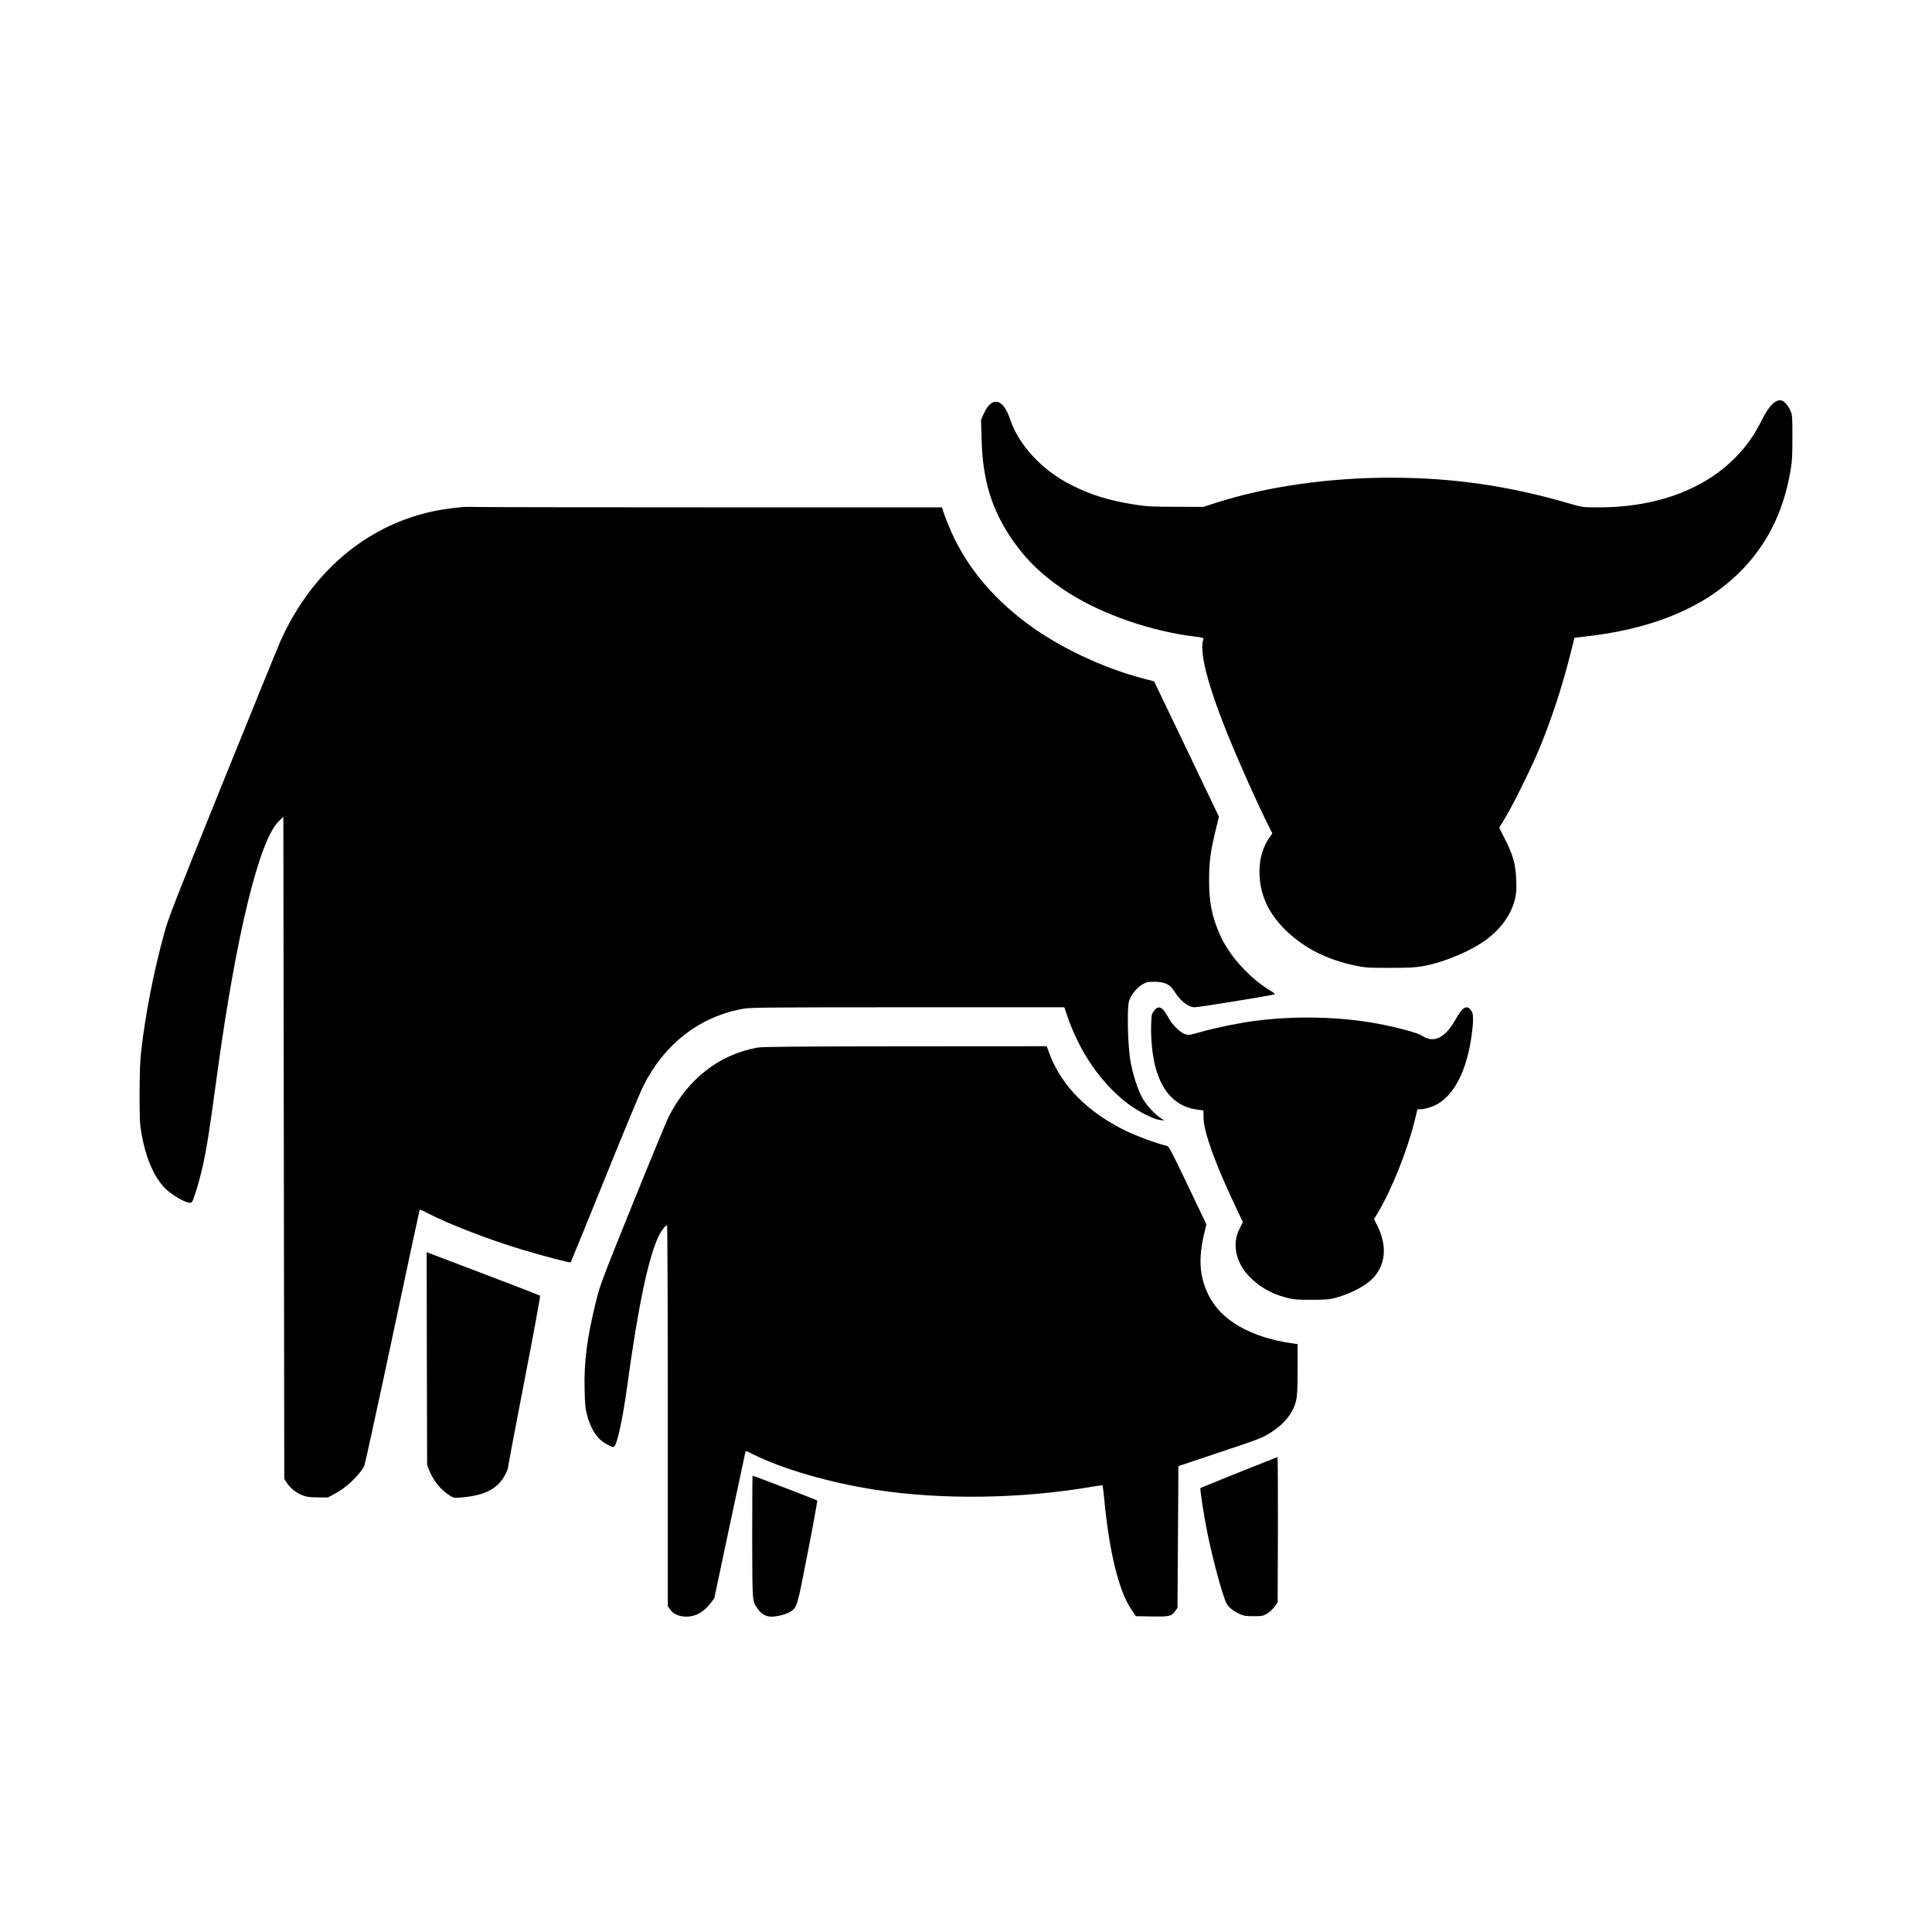 <?xml version="1.0" standalone="no"?>
<!DOCTYPE svg PUBLIC "-//W3C//DTD SVG 20010904//EN"
 "http://www.w3.org/TR/2001/REC-SVG-20010904/DTD/svg10.dtd">
<svg version="1.0" xmlns="http://www.w3.org/2000/svg"
 width="2083pt" height="2083pt" viewBox="0 0 2083 2083"
 preserveAspectRatio="xMidYMid meet">

<g transform="translate(0,2083) scale(0.1,-0.1)"
fill="#000000" stroke="none">
<path d="M19155 16506 c-48 -21 -101 -88 -156 -198 -28 -57 -75 -139 -104
-183 -324 -491 -918 -765 -1656 -765 -175 0 -177 0 -310 39 -661 194 -1267
281 -1944 281 -663 -1 -1331 -97 -1865 -268 l-145 -47 -295 1 c-250 0 -316 4
-435 22 -284 44 -483 105 -699 215 -312 158 -563 429 -656 708 -75 225 -196
251 -282 62 l-31 -68 6 -210 c11 -433 105 -747 316 -1062 163 -243 360 -430
634 -602 361 -228 887 -409 1342 -463 77 -9 104 -16 101 -25 -50 -130 38 -479
257 -1024 126 -311 321 -748 447 -999 l38 -75 -25 -35 c-75 -105 -114 -233
-114 -376 -1 -299 147 -555 446 -769 158 -113 351 -195 574 -243 119 -25 141
-27 386 -27 210 0 279 4 360 19 231 42 522 166 690 293 158 120 264 275 301
439 13 59 15 105 11 203 -6 160 -34 262 -120 432 l-63 125 69 115 c97 162 303
583 385 789 125 314 229 634 311 960 l47 184 114 13 c332 36 656 112 910 213
306 122 535 267 744 469 296 289 478 644 557 1086 20 112 24 163 24 375 0 235
-1 247 -23 296 -25 55 -64 98 -97 107 -11 4 -33 0 -50 -7z"/>
<path d="M4995 15364 c-150 -15 -244 -28 -341 -50 -713 -157 -1298 -658 -1629
-1393 -24 -54 -305 -744 -624 -1533 -522 -1292 -584 -1452 -630 -1618 -115
-422 -199 -850 -248 -1265 -13 -112 -17 -229 -18 -465 0 -286 2 -327 23 -445
43 -238 120 -425 227 -550 85 -101 291 -214 315 -175 18 28 70 195 100 320 54
228 79 382 170 1050 204 1501 452 2523 664 2734 l51 51 5 -3570 5 -3570 27
-41 c37 -58 102 -110 167 -135 45 -18 78 -22 166 -23 l110 -1 82 44 c116 61
257 196 311 297 6 12 143 638 303 1390 160 753 292 1371 294 1373 2 2 44 -17
92 -42 234 -120 658 -284 1016 -391 234 -71 513 -143 520 -136 3 3 167 406
366 897 198 491 385 941 415 1001 231 460 613 755 1085 837 71 13 334 15 1770
15 l1686 0 33 -97 c134 -391 369 -730 657 -946 110 -82 271 -164 340 -172 l50
-6 -45 29 c-62 40 -152 139 -194 215 -48 86 -102 252 -127 393 -31 171 -40
593 -14 660 24 63 86 138 142 171 42 24 58 28 128 28 113 -1 168 -26 215 -101
69 -109 151 -174 222 -174 45 0 851 131 861 140 5 4 -12 19 -36 33 -232 136
-458 386 -557 615 -85 196 -114 345 -114 582 0 198 15 313 71 540 l35 145
-349 730 -350 729 -108 28 c-445 116 -925 343 -1269 602 -395 296 -676 649
-839 1051 -25 61 -51 129 -58 153 l-12 42 -2442 0 c-1343 0 -2495 2 -2561 4
-65 2 -137 2 -159 0z"/>
<path d="M12443 9933 c-26 -34 -28 -43 -32 -155 -4 -147 13 -323 44 -443 72
-284 229 -443 465 -470 l55 -7 1 -81 c3 -155 128 -500 353 -973 l71 -150 -35
-70 c-83 -160 -45 -357 96 -508 106 -114 236 -190 398 -234 87 -23 113 -26
281 -26 156 1 197 4 262 22 170 47 337 137 412 223 127 145 140 343 38 550
l-38 75 33 55 c154 253 326 681 408 1017 l27 112 32 0 c46 0 133 27 185 57
184 107 312 361 365 723 20 135 23 239 8 267 -48 88 -100 66 -177 -75 -112
-203 -238 -265 -364 -178 -42 29 -278 93 -481 130 -410 75 -874 86 -1315 30
-166 -21 -435 -76 -588 -120 -118 -34 -132 -36 -170 -24 -51 15 -141 104 -181
180 -61 115 -105 136 -153 73z"/>
<path d="M8165 9535 c-413 -75 -752 -340 -958 -750 -24 -50 -200 -475 -390
-945 -327 -811 -348 -865 -391 -1040 -97 -393 -130 -649 -123 -945 3 -162 8
-215 26 -280 29 -109 76 -201 130 -255 44 -44 124 -90 156 -90 33 0 93 265
145 640 121 888 233 1416 347 1645 25 50 70 105 85 105 4 0 8 -924 8 -2054 l0
-2053 23 -33 c35 -52 97 -80 179 -80 98 0 187 50 259 145 l40 53 164 774 c91
425 167 783 170 796 5 22 6 22 83 -17 319 -160 831 -308 1332 -385 711 -108
1563 -96 2319 34 63 11 116 18 118 16 2 -2 11 -72 19 -155 54 -569 158 -988
293 -1186 l47 -70 172 -3 c192 -3 212 2 254 60 l23 33 5 764 5 764 415 139
c471 157 487 163 590 229 141 90 235 212 264 339 12 53 16 130 16 339 l0 270
-47 6 c-458 63 -785 252 -917 529 -95 197 -107 390 -42 661 l23 94 -201 421
c-175 367 -204 421 -226 426 -92 19 -327 106 -445 163 -411 201 -694 488 -821
833 l-29 78 -1525 -1 c-1188 -1 -1540 -4 -1595 -14z"/>
<path d="M4602 6182 l3 -1147 24 -60 c46 -114 122 -207 221 -270 41 -26 48
-27 124 -20 200 16 329 66 414 160 47 51 92 140 92 182 0 8 79 423 175 921 97
498 172 908 168 912 -4 4 -271 108 -593 230 -322 122 -595 226 -608 231 l-22
9 2 -1148z"/>
<path d="M13356 4955 c-224 -90 -411 -166 -413 -169 -8 -7 35 -286 73 -476 54
-273 166 -688 207 -766 22 -42 70 -81 137 -113 48 -22 69 -26 155 -26 91 0
104 2 147 28 26 15 62 49 80 75 l33 47 3 783 c1 430 -1 782 -5 782 -5 -1 -192
-75 -417 -165z"/>
<path d="M8110 4263 c1 -710 0 -693 55 -773 41 -60 92 -90 151 -90 62 0 157
24 201 51 78 48 75 39 192 641 60 304 105 556 102 560 -5 6 -687 268 -697 268
-2 0 -4 -296 -4 -657z"/>
</g>
</svg>
